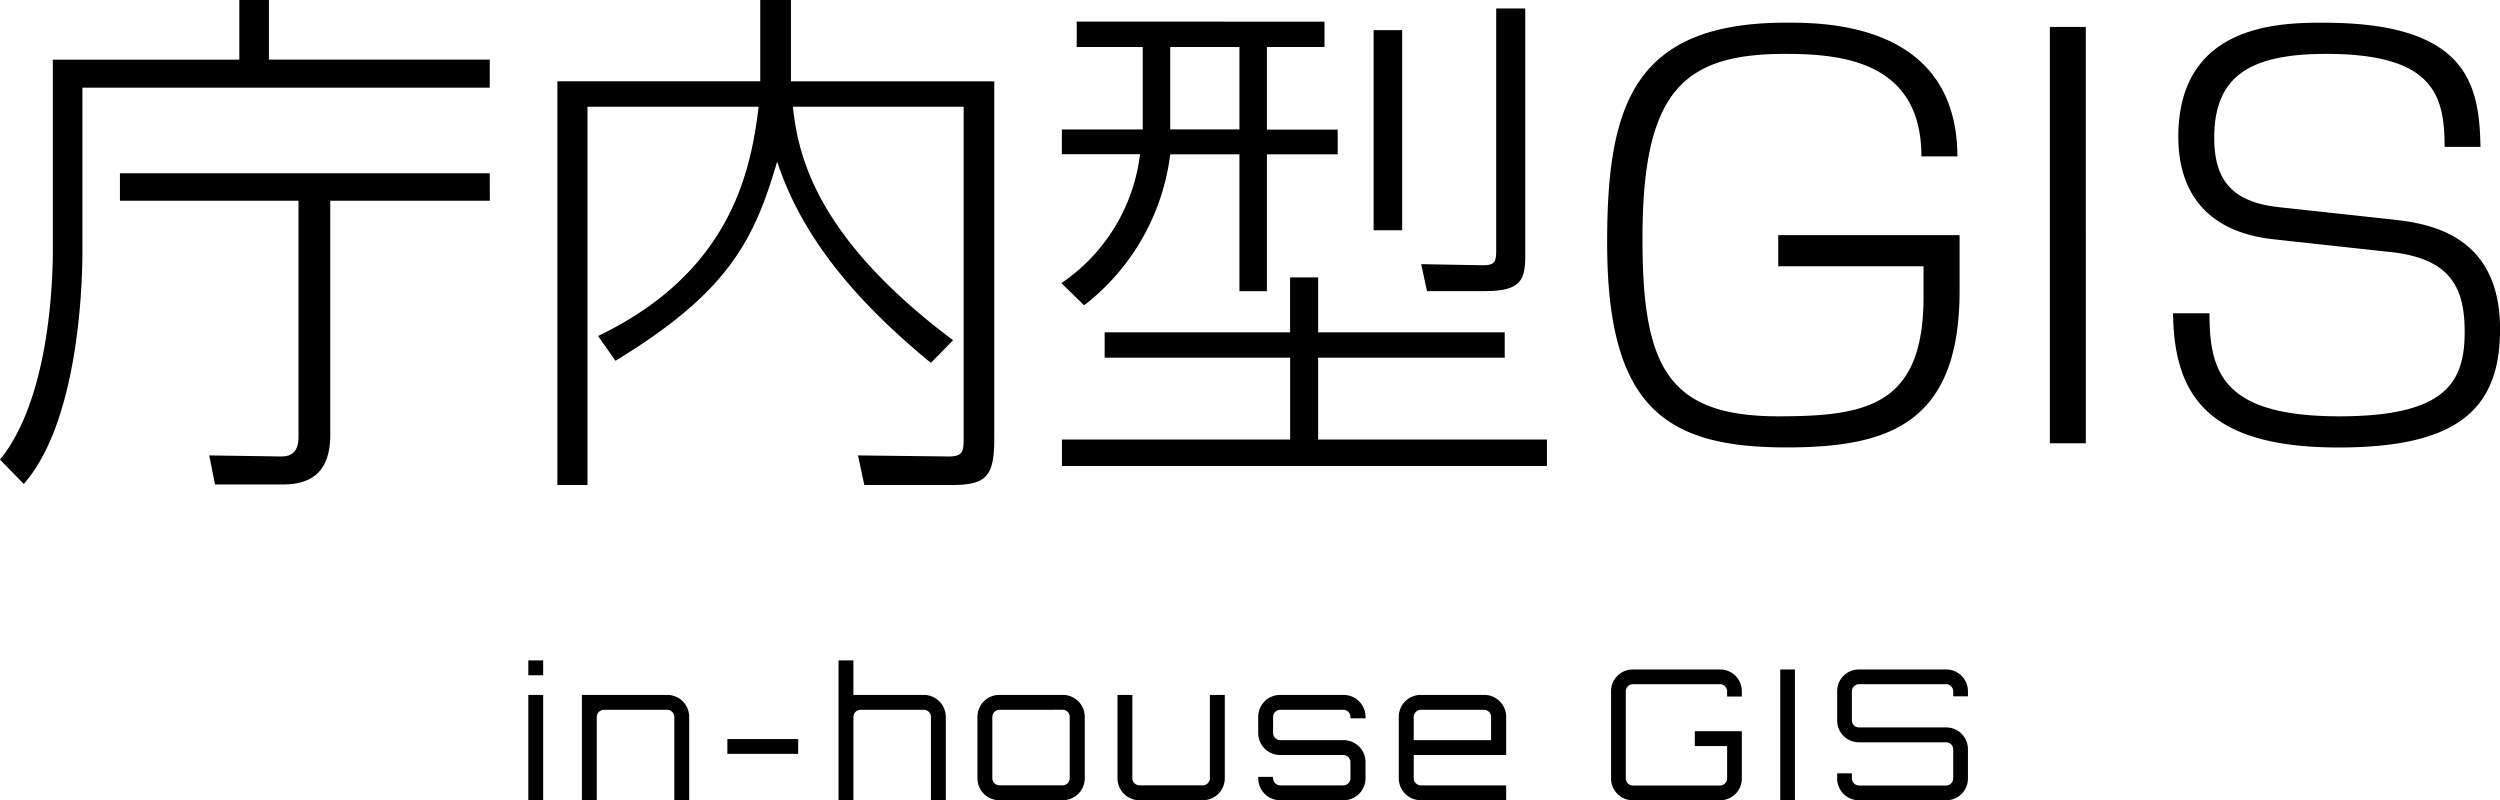 <svg xmlns="http://www.w3.org/2000/svg" width="151.424" height="48.47" viewBox="0 0 151.424 48.47">
  <g id="グループ_1993" data-name="グループ 1993" transform="translate(-75 -1185)">
    <path id="パス_43524" data-name="パス 43524" d="M4.192-23.232v11.488c0,.96,0,8.8-3.2,12.736l1.44,1.472C5.984-1.568,5.984-10.784,5.984-11.648v-9.888H30.656v-1.7H17.28v-3.616H15.488v3.616Zm26.464,6.88H8.256v1.664H19.072v14.3C19.072.768,18.368.8,17.984.8L13.664.736l.352,1.76h4.1c1.568,0,2.88-.608,2.88-3.008V-14.688h9.664Zm16.384-10.5v4.928H34.752V2.528h1.824V-20.384H46.944c-.48,3.9-1.664,10.016-9.728,13.888l1.056,1.5c6.784-4.128,8.384-7.232,9.792-12.064,1.632,4.992,5.312,8.9,9.312,12.192L58.72-6.24c-8.064-6.048-9.376-10.912-9.7-14.144H59.36V-.192c0,.8-.16.992-.928.992L52.96.736l.384,1.792h5.312c2.144,0,2.56-.576,2.56-2.88V-21.92H48.9v-4.928Zm19.168,1.312V-24h4v4.992h-4.9v1.5h4.736A11.024,11.024,0,0,1,65.28-9.7l1.376,1.344A13.666,13.666,0,0,0,71.872-17.5h4.192v8.288h1.664V-17.5h4.288v-1.5H77.728V-24h3.488v-1.536Zm9.856,6.528H71.872V-24h4.192ZM65.312-.224v1.6H94.688v-1.6H80.832v-4.96h11.3V-6.72h-11.3v-3.328h-1.7V-6.72H67.9v1.536H79.136v4.96ZM93.376-26.336h-1.76v14.624c0,.736-.064.96-.96.928l-3.584-.064.352,1.632h3.52c2.144,0,2.432-.672,2.432-2.112Zm-9.184,1.312V-12.9H85.92V-25.024Zm35.36,7.648c-.032-8.1-8.064-8.1-10.368-8.1-9.248,0-10.848,4.992-10.848,13.312,0,9.952,3.488,12.416,10.848,12.416,6.176,0,10.5-1.408,10.5-9.5v-3.36H108.7v1.888h8.8v1.856c0,6.592-3.456,7.232-8.8,7.232-6.72,0-8.224-3.04-8.224-10.752,0-8.9,2.432-11.2,8.64-11.2,3.36,0,8.256.416,8.256,6.208Zm5.6-7.84V0h2.176V-25.216Zm26.08,7.264c-.064-3.808-.8-7.52-9.5-7.52-2.5,0-8.8,0-8.8,6.912,0,3.52,1.888,5.792,5.792,6.208l7.04.768c3.648.384,4.512,2.144,4.512,4.832,0,3.04-1.12,5.12-7.584,5.12-7.1,0-7.872-2.688-7.872-6.24h-2.208c.064,4.864,1.984,8.128,10.016,8.128,7.168,0,9.792-2.272,9.792-7.168,0-5.92-4.608-6.432-6.656-6.656l-6.784-.736c-2.816-.32-3.872-1.664-3.872-4.192,0-3.712,2.112-5.088,6.784-5.088,6.5,0,7.168,2.5,7.168,5.632Z" transform="translate(74.008 1211.848)"/>
    <path id="パス_43525" data-name="パス 43525" d="M.572,0h.9V-6.38h-.9Zm0-8.47v.9h.9v-.9ZM8.987-6.38H3.817V0h.9V-5.049a.439.439,0,0,1,.44-.429H8.987a.437.437,0,0,1,.429.429V0h.9V-5.049A1.329,1.329,0,0,0,8.987-6.38Zm7.931,2.673h-4.29v.9h4.29ZM24.53-6.38H20.262V-8.47h-.9V0h.9V-5.049a.439.439,0,0,1,.44-.429H24.53a.437.437,0,0,1,.429.429V0h.9V-5.049A1.336,1.336,0,0,0,24.53-6.38Zm4.576,0a1.329,1.329,0,0,0-1.331,1.331v3.718A1.329,1.329,0,0,0,29.106,0h3.828a1.331,1.331,0,0,0,1.342-1.331V-5.049A1.331,1.331,0,0,0,32.934-6.38Zm3.828.9a.43.43,0,0,1,.429.429v3.718a.43.43,0,0,1-.429.429H29.106a.437.437,0,0,1-.429-.429V-5.049a.437.437,0,0,1,.429-.429Zm8.921-.9v5.049a.439.439,0,0,1-.44.429H37.587a.437.437,0,0,1-.429-.429V-6.38h-.9v5.049A1.329,1.329,0,0,0,37.587,0h3.828a1.331,1.331,0,0,0,1.342-1.331V-6.38Zm9.427,1.331A1.331,1.331,0,0,0,49.94-6.38H46.112a1.329,1.329,0,0,0-1.331,1.331v.979a1.329,1.329,0,0,0,1.331,1.331H49.94a.437.437,0,0,1,.429.429v.979A.437.437,0,0,1,49.94-.9H46.112a.437.437,0,0,1-.429-.429v-.088h-.9v.088A1.329,1.329,0,0,0,46.112,0H49.94a1.331,1.331,0,0,0,1.342-1.331V-2.31A1.331,1.331,0,0,0,49.94-3.641H46.112a.437.437,0,0,1-.429-.429v-.979a.437.437,0,0,1,.429-.429H49.94a.437.437,0,0,1,.429.429v.088h.913ZM58.454-6.38H54.626a1.329,1.329,0,0,0-1.331,1.331v3.718A1.329,1.329,0,0,0,54.626,0H59.8V-.9h-5.17a.437.437,0,0,1-.429-.429V-2.739h5.6v-2.31A1.331,1.331,0,0,0,58.454-6.38ZM54.2-3.641V-5.049a.437.437,0,0,1,.429-.429h3.828a.43.43,0,0,1,.429.429v1.408ZM74.074-6.6a1.31,1.31,0,0,0-1.32-1.32h-5.28a1.31,1.31,0,0,0-1.32,1.32v5.28A1.31,1.31,0,0,0,67.474,0h5.28a1.31,1.31,0,0,0,1.32-1.32V-4.18H71.225v.9h1.958V-1.32a.437.437,0,0,1-.429.429h-5.28a.437.437,0,0,1-.429-.429V-6.6a.437.437,0,0,1,.429-.429h5.28a.437.437,0,0,1,.429.429v.319h.891ZM76.4,0h.891V-7.92H76.4ZM87.769-6.6a1.31,1.31,0,0,0-1.32-1.32h-5.28a1.31,1.31,0,0,0-1.32,1.32v1.771a1.317,1.317,0,0,0,1.32,1.32h5.28a.427.427,0,0,1,.429.418V-1.32a.437.437,0,0,1-.429.429h-5.28a.437.437,0,0,1-.429-.429v-.308h-.891v.308A1.31,1.31,0,0,0,81.169,0h5.28a1.31,1.31,0,0,0,1.32-1.32V-3.091a1.317,1.317,0,0,0-1.32-1.32h-5.28a.427.427,0,0,1-.429-.418V-6.6a.437.437,0,0,1,.429-.429h5.28a.437.437,0,0,1,.429.429v.308h.891Z" transform="translate(106.428 1233.47)"/>
  </g>
</svg>
